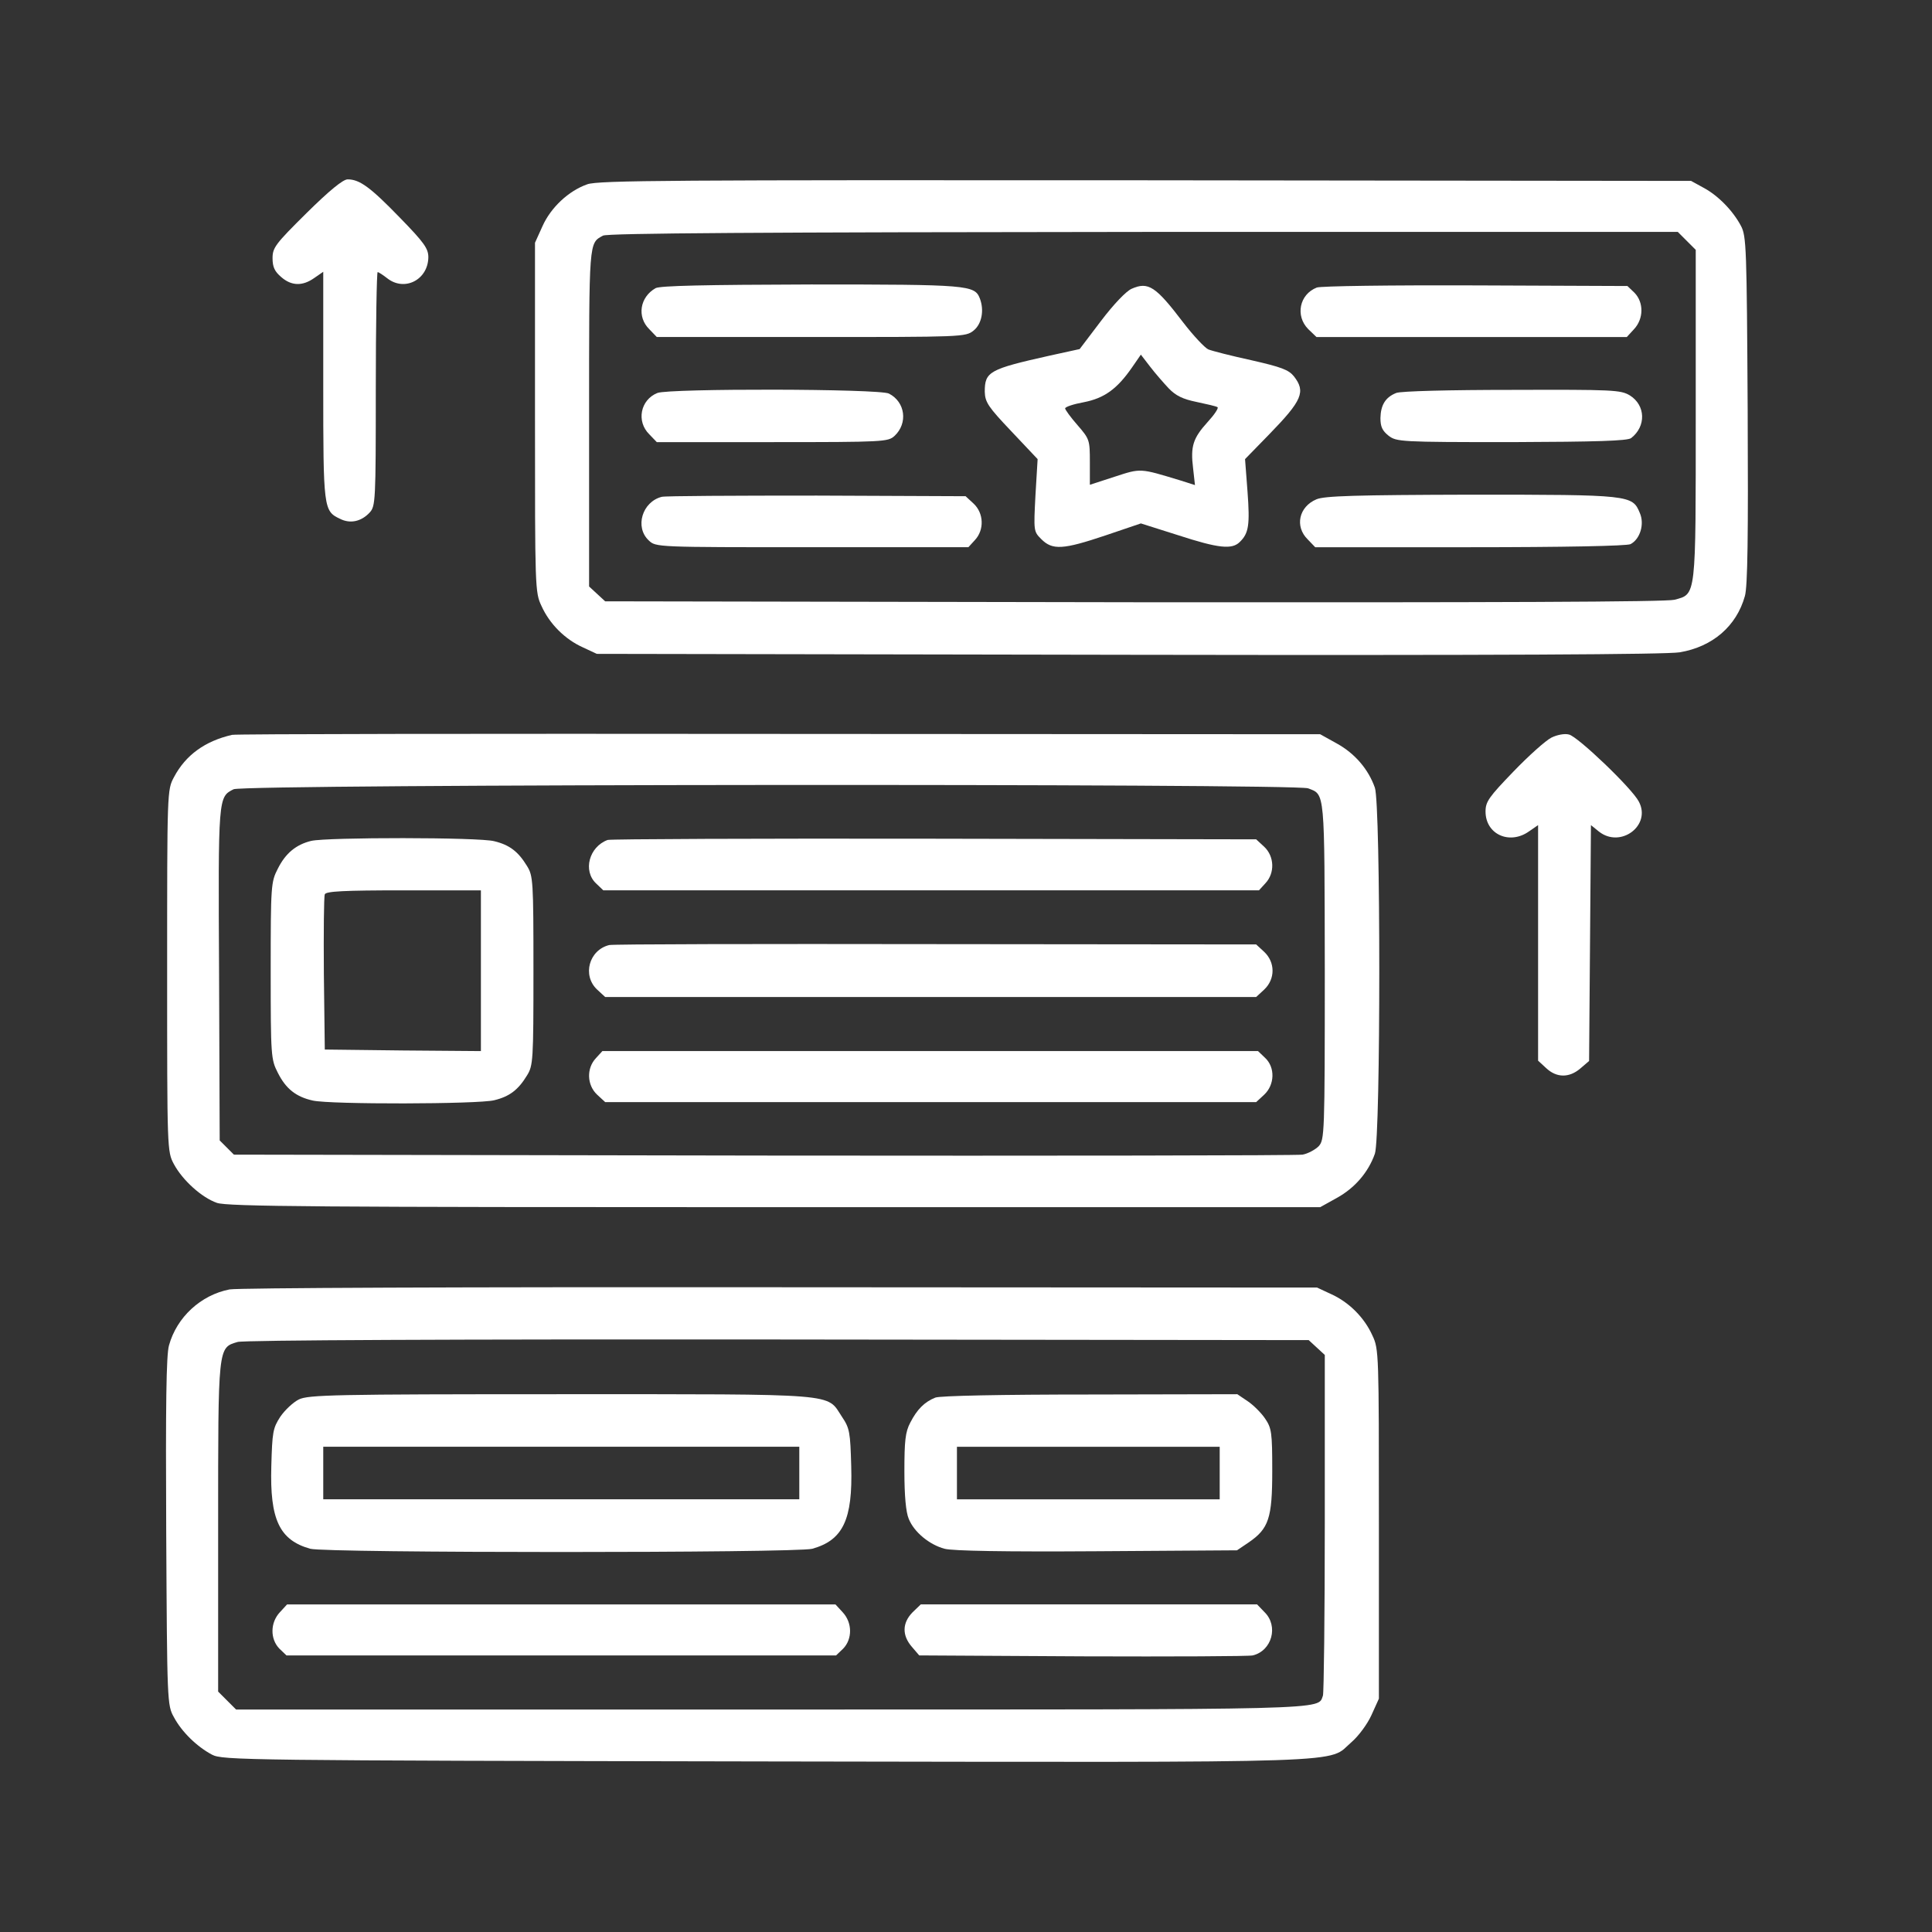 <svg xmlns="http://www.w3.org/2000/svg" viewBox="0 0 500 500"><rect x="0" y="0" width="500" height="500" fill="#333333" stroke="none"/><g transform="matrix(0.08, 0, 0, -0.08, 42.856, 456.02)" fill="#000000" stroke="none"><path d="M456 5011 c-101 -100 -110 -112 -110 -146 0 -29 7 -43 28 -61 33 -29 69 -30 107 -3 l29 20 0 -368 c0 -398 1 -406 54 -431 33 -17 69 -9 96 20 19 21 20 34 20 400 0 208 3 378 6 378 3 0 17 -9 31 -20 56 -44 132 -5 133 68 0 28 -13 47 -92 128 -95 98 -130 124 -169 124 -15 0 -59 -36 -133 -109z" style="fill: rgb(255, 255, 255);"></path><path d="M1364 5104 c-60 -21 -118 -75 -145 -136 l-24 -53 0 -565 c0 -552 0 -566 21 -610 26 -58 76 -108 134 -134 l45 -21 1720 -3 c1201 -2 1739 1 1783 8 107 18 184 85 211 182 9 31 11 193 9 603 -3 524 -4 562 -22 595 -26 49 -74 98 -121 123 l-40 22 -1765 2 c-1528 1 -1771 0 -1806 -13z m3557 -183 l29 -29 0 -532 c0 -597 2 -581 -69 -600 -27 -7 -580 -9 -1749 -8 l-1710 3 -26 24 -26 24 0 547 c0 575 -1 563 45 588 14 8 517 11 1748 12 l1729 0 29 -29z" style="fill: rgb(255, 255, 255);"></path><path d="M1585 4768 c-51 -29 -61 -93 -20 -133 l24 -25 499 0 c490 0 500 0 526 21 26 21 35 65 20 104 -17 43 -37 45 -546 45 -344 -1 -489 -4 -503 -12z" style="fill: rgb(255, 255, 255);"></path><path d="M3125 4766 c-18 -8 -58 -50 -99 -104 l-69 -91 -96 -21 c-197 -44 -211 -52 -211 -117 1 -34 11 -49 86 -128 l85 -90 -7 -117 c-6 -116 -6 -117 19 -142 36 -36 70 -34 207 12 l115 39 120 -38 c132 -43 175 -47 200 -22 29 28 33 55 25 163 l-8 105 78 80 c107 110 119 138 80 188 -17 21 -41 30 -138 52 -64 14 -127 30 -139 35 -11 5 -48 44 -81 87 -89 117 -113 133 -167 109z m120 -322 c23 -24 46 -35 90 -44 33 -7 64 -14 68 -17 4 -3 -10 -24 -32 -48 -47 -52 -56 -78 -47 -150 l6 -54 -47 15 c-132 40 -127 40 -213 12 l-80 -26 0 73 c0 72 -1 75 -40 120 -22 25 -40 50 -40 54 0 5 27 14 60 20 67 13 108 43 156 112 l29 42 30 -39 c16 -21 44 -53 60 -70z" style="fill: rgb(255, 255, 255);"></path><path d="M3724 4770 c-56 -22 -70 -91 -28 -134 l27 -26 502 0 502 0 23 25 c32 34 32 87 2 118 l-23 22 -492 2 c-270 1 -502 -2 -513 -7z" style="fill: rgb(255, 255, 255);"></path><path d="M1591 4429 c-55 -22 -69 -92 -26 -134 l24 -25 374 0 c361 0 374 1 395 20 44 41 35 110 -18 137 -31 16 -711 17 -749 2z" style="fill: rgb(255, 255, 255);"></path><path d="M3981 4429 c-35 -14 -50 -39 -51 -81 0 -28 6 -41 26 -57 26 -20 37 -21 398 -21 276 1 375 4 387 13 49 38 47 106 -4 138 -30 18 -54 19 -382 18 -200 0 -360 -4 -374 -10z" style="fill: rgb(255, 255, 255);"></path><path d="M1605 4093 c-63 -16 -88 -98 -42 -141 23 -22 24 -22 528 -22 l506 0 21 23 c31 33 29 87 -4 118 l-26 24 -481 2 c-265 0 -491 -1 -502 -4z" style="fill: rgb(255, 255, 255);"></path><path d="M3723 4085 c-57 -24 -71 -88 -28 -130 l24 -25 501 0 c302 0 508 4 519 10 31 16 46 65 30 101 -24 58 -30 59 -546 59 -375 -1 -474 -4 -500 -15z" style="fill: rgb(255, 255, 255);"></path><path d="M215 3323 c-87 -20 -150 -65 -188 -137 -22 -41 -22 -44 -22 -626 0 -582 0 -585 22 -626 28 -52 90 -108 139 -125 32 -12 335 -14 1804 -14 l1765 0 54 30 c58 32 102 83 123 143 19 54 19 1130 0 1184 -21 60 -65 111 -123 143 l-54 30 -1750 1 c-962 1 -1759 0 -1770 -3z m3481 -173 c55 -21 53 -2 54 -591 0 -531 -1 -546 -20 -567 -11 -11 -35 -24 -52 -27 -18 -3 -804 -4 -1745 -3 l-1712 3 -23 23 -23 23 -2 537 c-3 576 -3 574 47 599 33 17 3433 19 3476 3z" style="fill: rgb(255, 255, 255);"></path><path d="M471 2980 c-49 -12 -83 -40 -108 -90 -22 -43 -23 -53 -23 -330 0 -277 1 -287 23 -330 26 -52 59 -78 113 -90 55 -13 536 -12 587 1 50 12 78 34 106 80 20 32 21 48 21 339 0 291 -1 307 -21 339 -28 46 -56 68 -106 80 -48 13 -540 13 -592 1z m549 -420 l0 -260 -252 2 -253 3 -3 245 c-1 134 0 250 3 257 3 10 62 13 255 13 l250 0 0 -260z" style="fill: rgb(255, 255, 255);"></path><path d="M1430 2983 c-60 -22 -81 -100 -37 -141 l23 -22 1060 0 1061 0 21 23 c31 33 29 87 -4 118 l-26 24 -1041 2 c-573 1 -1049 -1 -1057 -4z" style="fill: rgb(255, 255, 255);"></path><path d="M1435 2643 c-65 -16 -88 -98 -39 -144 l26 -24 1053 0 1053 0 26 24 c36 34 36 88 0 122 l-26 24 -1036 1 c-570 1 -1046 0 -1057 -3z" style="fill: rgb(255, 255, 255);"></path><path d="M1392 2277 c-31 -33 -29 -87 4 -118 l26 -24 1053 0 1053 0 26 24 c34 32 36 88 3 119 l-23 22 -1060 0 -1061 0 -21 -23z" style="fill: rgb(255, 255, 255);"></path><path d="M4483 3314 c-18 -9 -73 -58 -123 -110 -79 -82 -90 -97 -90 -129 0 -74 78 -109 141 -64 l29 20 0 -381 0 -381 26 -24 c34 -32 75 -32 111 -1 l28 24 3 382 3 381 26 -21 c70 -55 170 20 129 97 -22 43 -198 211 -226 217 -14 4 -39 -1 -57 -10z" style="fill: rgb(255, 255, 255);"></path><path d="M207 1529 c-93 -18 -171 -90 -196 -181 -9 -31 -11 -193 -9 -603 3 -552 3 -561 25 -600 25 -47 74 -95 123 -121 34 -18 100 -19 1795 -22 1949 -3 1810 -7 1892 63 22 19 51 58 64 87 l24 53 0 565 c0 552 0 566 -21 610 -26 58 -76 108 -134 134 l-45 21 -1735 1 c-1038 1 -1754 -2 -1783 -7z m3517 -188 l26 -24 0 -543 c0 -298 -3 -550 -6 -559 -18 -47 53 -45 -1789 -45 l-1727 0 -29 29 -29 29 0 532 c0 588 -1 580 63 599 19 6 700 9 1749 8 l1716 -2 26 -24z" style="fill: rgb(255, 255, 255);"></path><path d="M431 1173 c-18 -9 -45 -34 -60 -56 -24 -37 -26 -50 -29 -160 -5 -172 26 -239 126 -267 51 -14 1573 -14 1624 0 100 28 131 95 126 267 -3 110 -5 123 -30 160 -51 77 3 73 -910 73 -735 0 -816 -2 -847 -17z m1619 -238 l0 -85 -770 0 -770 0 0 85 0 85 770 0 770 0 0 -85z" style="fill: rgb(255, 255, 255);"></path><path d="M2490 1179 c-35 -14 -59 -38 -81 -81 -16 -30 -19 -59 -19 -158 0 -79 5 -132 14 -153 17 -43 67 -84 116 -97 26 -7 195 -10 493 -8 l453 3 37 25 c66 45 77 79 77 232 0 124 -2 138 -23 169 -12 18 -38 44 -56 56 l-34 23 -476 -1 c-289 0 -486 -4 -501 -10z m920 -244 l0 -85 -425 0 -425 0 0 85 0 85 425 0 425 0 0 -85z" style="fill: rgb(255, 255, 255);"></path><path d="M370 485 c-32 -34 -32 -87 -2 -118 l23 -22 889 0 889 0 23 22 c30 31 30 84 -2 118 l-23 25 -887 0 -887 0 -23 -25z" style="fill: rgb(255, 255, 255);"></path><path d="M2416 484 c-33 -34 -34 -74 -2 -111 l24 -28 529 -3 c290 -1 538 0 550 3 62 15 84 95 38 140 l-24 25 -544 0 -544 0 -27 -26z" style="fill: rgb(255, 255, 255);"></path></g></svg>